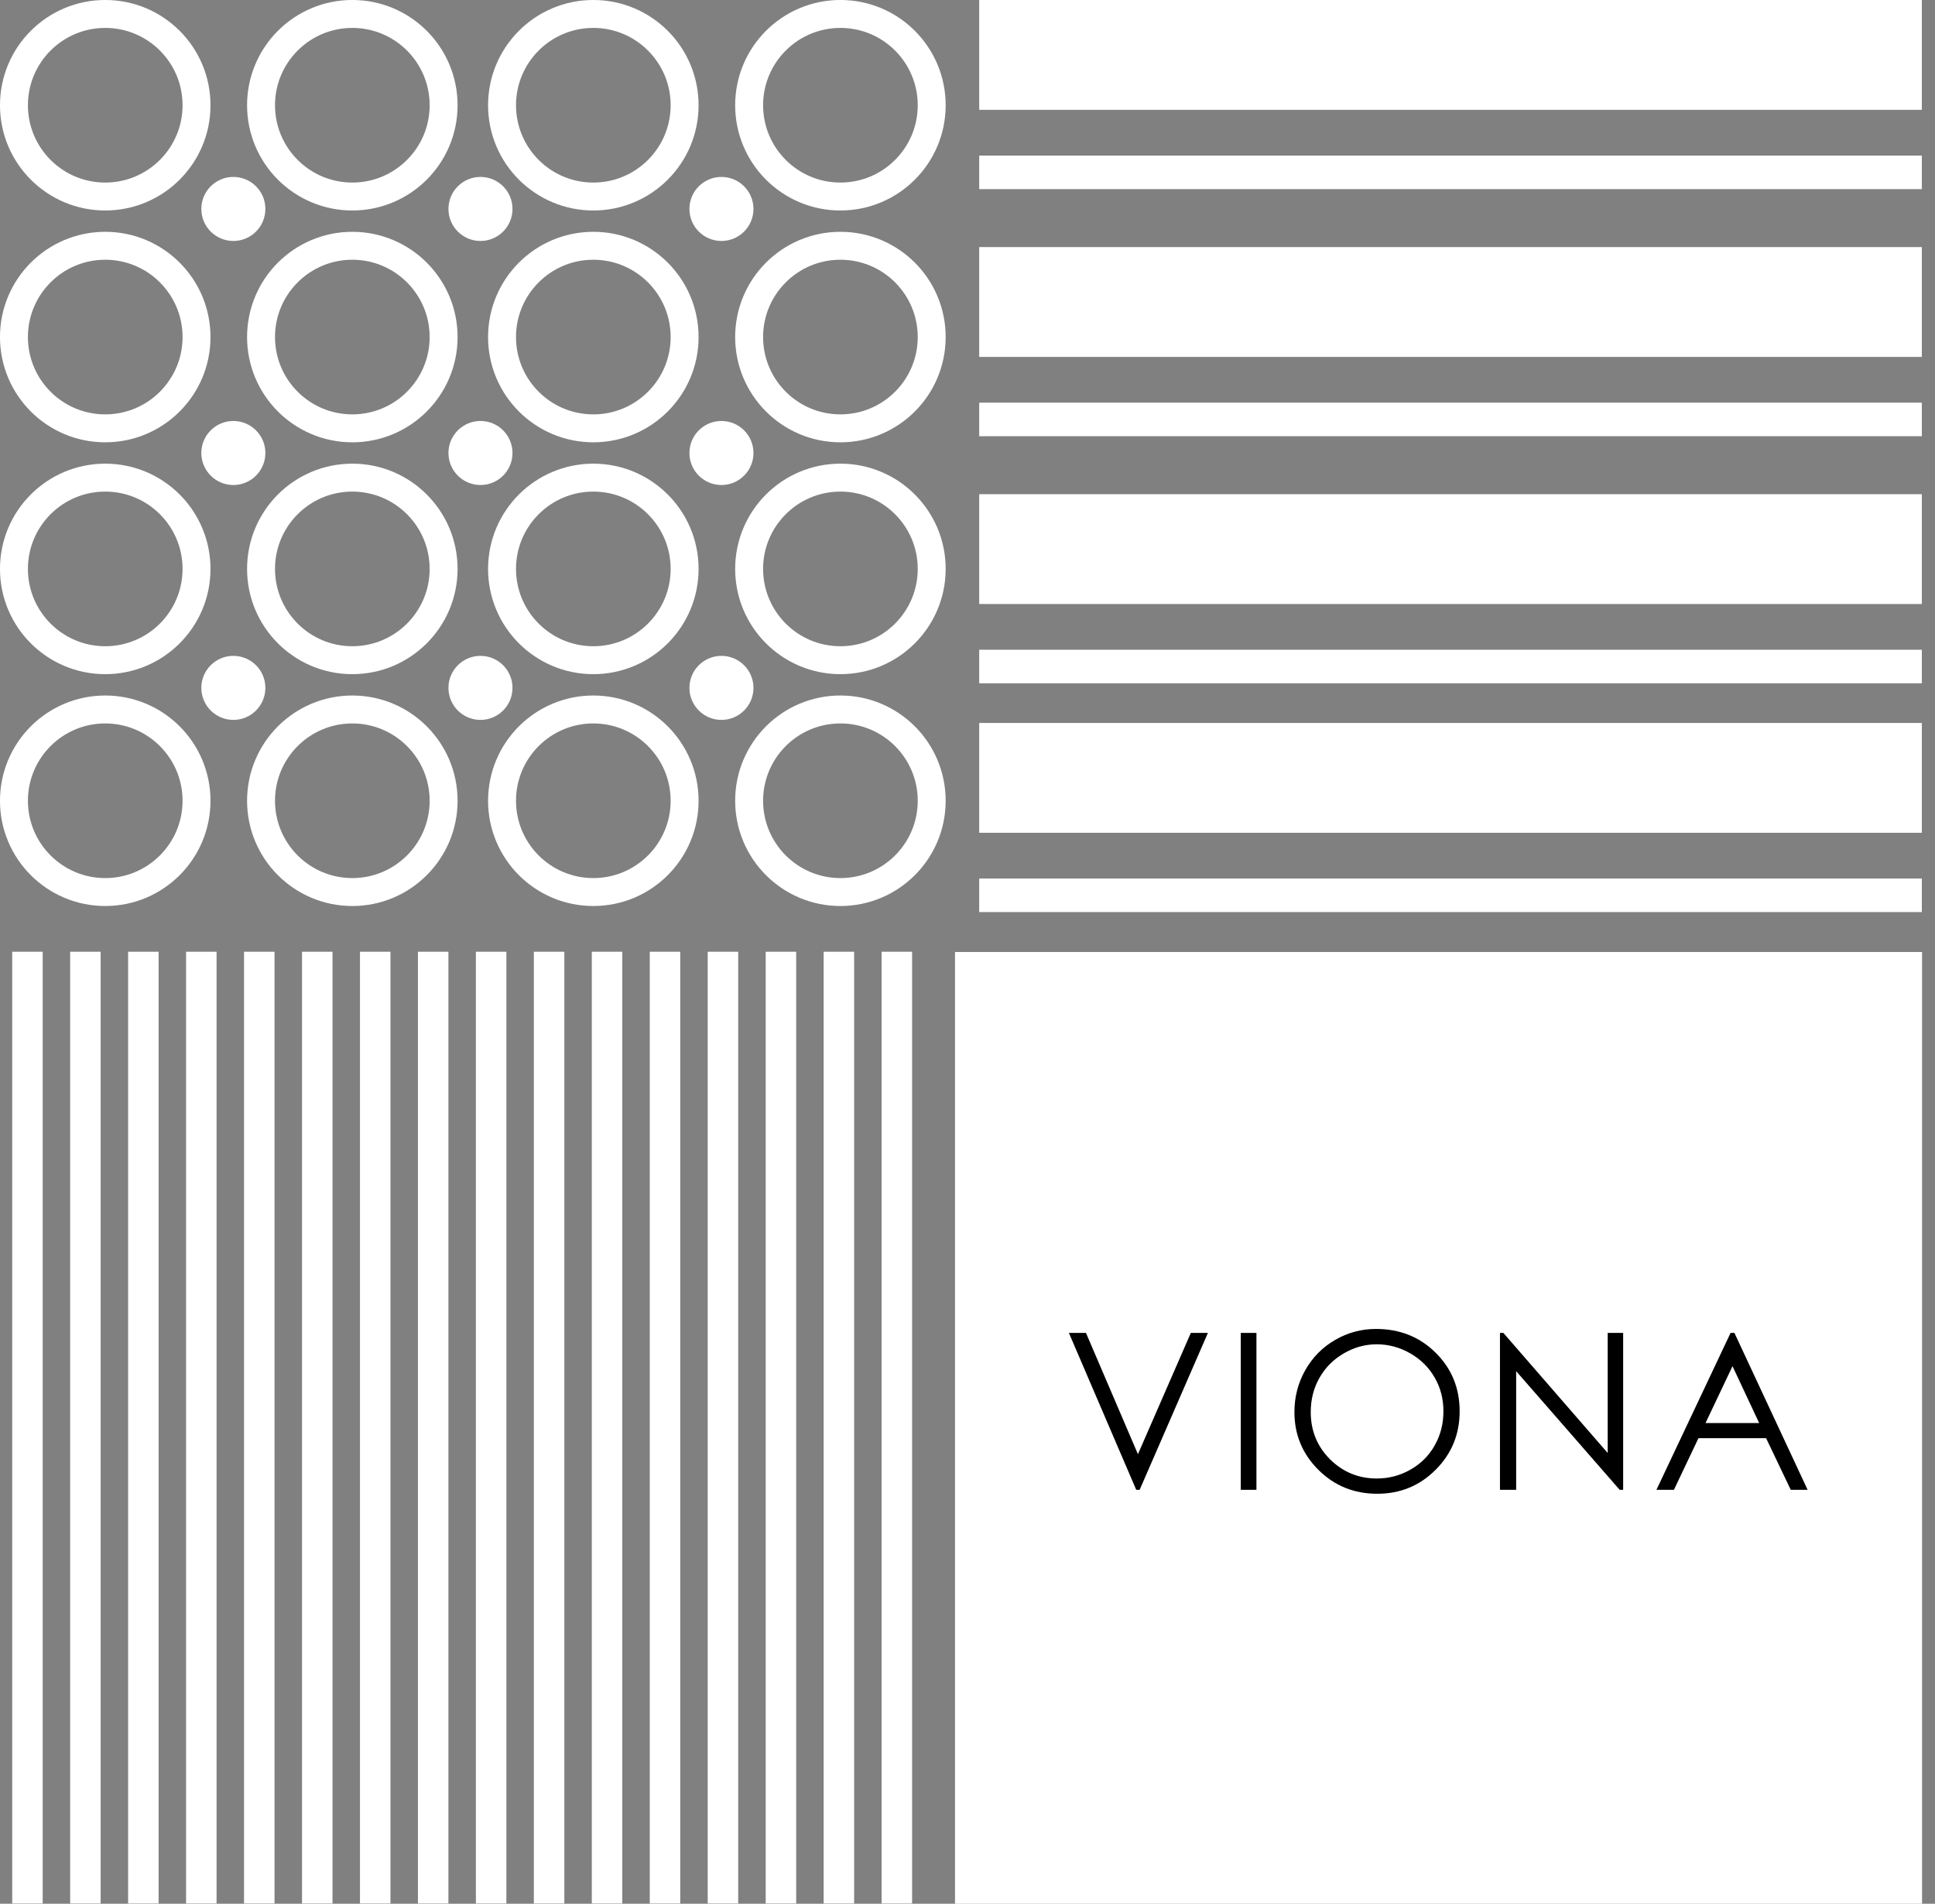 <?xml version="1.0" encoding="UTF-8"?> <svg xmlns="http://www.w3.org/2000/svg" width="62" height="61" viewBox="0 0 62 61" fill="none"><rect x="0" y="0" width="62" height="61" fill="#808080" stroke="none"/> <circle cx="3.372" cy="3.372" r="2.925" stroke="white" stroke-width="0.895"></circle> <circle cx="11.289" cy="3.372" r="2.925" stroke="white" stroke-width="0.895"></circle> <circle cx="19.011" cy="3.372" r="2.925" stroke="white" stroke-width="0.895"></circle> <circle cx="26.928" cy="3.372" r="2.925" stroke="white" stroke-width="0.895"></circle> <circle cx="3.372" cy="10.8" r="2.925" stroke="white" stroke-width="0.895"></circle> <circle cx="11.289" cy="10.8" r="2.925" stroke="white" stroke-width="0.895"></circle> <circle cx="19.011" cy="10.8" r="2.925" stroke="white" stroke-width="0.895"></circle> <circle cx="26.928" cy="10.8" r="2.925" stroke="white" stroke-width="0.895"></circle> <circle cx="3.372" cy="18.229" r="2.925" stroke="white" stroke-width="0.895"></circle> <circle cx="11.289" cy="18.229" r="2.925" stroke="white" stroke-width="0.895"></circle> <circle cx="19.011" cy="18.229" r="2.925" stroke="white" stroke-width="0.895"></circle> <circle cx="26.928" cy="18.229" r="2.925" stroke="white" stroke-width="0.895"></circle> <circle cx="3.372" cy="25.658" r="2.925" stroke="white" stroke-width="0.895"></circle> <circle cx="11.289" cy="25.658" r="2.925" stroke="white" stroke-width="0.895"></circle> <circle cx="19.011" cy="25.658" r="2.925" stroke="white" stroke-width="0.895"></circle> <circle cx="26.928" cy="25.658" r="2.925" stroke="white" stroke-width="0.895"></circle> <circle cx="7.477" cy="6.695" r="1.026" fill="white"></circle> <circle cx="15.395" cy="6.695" r="1.026" fill="white"></circle> <circle cx="23.116" cy="6.695" r="1.026" fill="white"></circle> <circle cx="7.477" cy="14.515" r="1.026" fill="white"></circle> <circle cx="15.395" cy="14.515" r="1.026" fill="white"></circle> <circle cx="23.116" cy="14.515" r="1.026" fill="white"></circle> <circle cx="7.477" cy="22.041" r="1.026" fill="white"></circle> <circle cx="15.395" cy="22.041" r="1.026" fill="white"></circle> <circle cx="23.116" cy="22.041" r="1.026" fill="white"></circle> <rect x="30.6" y="30.504" width="30.985" height="30.496" fill="white"></rect> <rect x="31.375" width="30.203" height="3.519" fill="white"></rect> <rect x="31.375" y="7.917" width="30.203" height="3.519" fill="white"></rect> <rect x="31.375" y="15.835" width="30.203" height="3.519" fill="white"></rect> <rect x="31.375" y="23.165" width="30.203" height="3.519" fill="white"></rect> <rect x="31.375" y="4.985" width="30.203" height="1.075" fill="white"></rect> <rect x="31.375" y="12.902" width="30.203" height="1.075" fill="white"></rect> <rect x="31.375" y="20.819" width="30.203" height="1.075" fill="white"></rect> <rect x="31.375" y="28.15" width="30.203" height="1.075" fill="white"></rect> <rect x="0.391" y="60.991" width="30.496" height="0.977" transform="rotate(-90 0.391 60.991)" fill="white"></rect> <rect x="7.819" y="60.991" width="30.496" height="0.977" transform="rotate(-90 7.819 60.991)" fill="white"></rect> <rect x="15.248" y="60.991" width="30.496" height="0.977" transform="rotate(-90 15.248 60.991)" fill="white"></rect> <rect x="22.676" y="60.991" width="30.496" height="0.977" transform="rotate(-90 22.676 60.991)" fill="white"></rect> <rect x="4.105" y="60.991" width="30.496" height="0.977" transform="rotate(-90 4.105 60.991)" fill="white"></rect> <rect x="11.534" y="60.991" width="30.496" height="0.977" transform="rotate(-90 11.534 60.991)" fill="white"></rect> <rect x="18.962" y="60.991" width="30.496" height="0.977" transform="rotate(-90 18.962 60.991)" fill="white"></rect> <rect x="26.391" y="60.991" width="30.496" height="0.977" transform="rotate(-90 26.391 60.991)" fill="white"></rect> <rect x="2.248" y="60.991" width="30.496" height="0.977" transform="rotate(-90 2.248 60.991)" fill="white"></rect> <rect x="9.677" y="60.991" width="30.496" height="0.977" transform="rotate(-90 9.677 60.991)" fill="white"></rect> <rect x="17.105" y="60.991" width="30.496" height="0.977" transform="rotate(-90 17.105 60.991)" fill="white"></rect> <rect x="24.534" y="60.991" width="30.496" height="0.977" transform="rotate(-90 24.534 60.991)" fill="white"></rect> <rect x="5.962" y="60.991" width="30.496" height="0.977" transform="rotate(-90 5.962 60.991)" fill="white"></rect> <rect x="13.391" y="60.991" width="30.496" height="0.977" transform="rotate(-90 13.391 60.991)" fill="white"></rect> <rect x="20.819" y="60.991" width="30.496" height="0.977" transform="rotate(-90 20.819 60.991)" fill="white"></rect> <rect x="28.248" y="60.991" width="30.496" height="0.977" transform="rotate(-90 28.248 60.991)" fill="white"></rect> <path d="M34.249 42.709H34.796L36.461 46.595L38.156 42.709H38.703L36.516 47.736H36.406L34.249 42.709ZM39.756 42.709H40.258V47.736H39.756V42.709ZM44.089 42.582C44.85 42.582 45.487 42.836 46 43.344C46.513 43.852 46.769 44.478 46.769 45.221C46.769 45.957 46.513 46.581 46 47.094C45.49 47.606 44.866 47.863 44.13 47.863C43.385 47.863 42.756 47.608 42.244 47.097C41.731 46.587 41.475 45.969 41.475 45.245C41.475 44.762 41.591 44.314 41.823 43.901C42.058 43.489 42.377 43.166 42.78 42.934C43.184 42.699 43.62 42.582 44.089 42.582ZM44.113 43.074C43.742 43.074 43.39 43.171 43.057 43.365C42.724 43.558 42.465 43.819 42.278 44.148C42.091 44.476 41.998 44.841 41.998 45.245C41.998 45.842 42.204 46.346 42.616 46.759C43.031 47.169 43.53 47.374 44.113 47.374C44.503 47.374 44.863 47.279 45.193 47.09C45.526 46.901 45.785 46.643 45.969 46.315C46.156 45.986 46.249 45.622 46.249 45.221C46.249 44.822 46.156 44.462 45.969 44.141C45.785 43.817 45.524 43.558 45.187 43.365C44.849 43.171 44.492 43.074 44.113 43.074ZM48.061 47.736V42.709H48.17L51.513 46.557V42.709H52.008V47.736H51.896L48.58 43.935V47.736H48.061ZM55.573 42.709L57.918 47.736H57.378L56.588 46.082H54.421L53.635 47.736H53.075L55.45 42.709H55.573ZM55.512 43.775L54.647 45.597H56.366L55.512 43.775Z" fill="black"></path> </svg> 